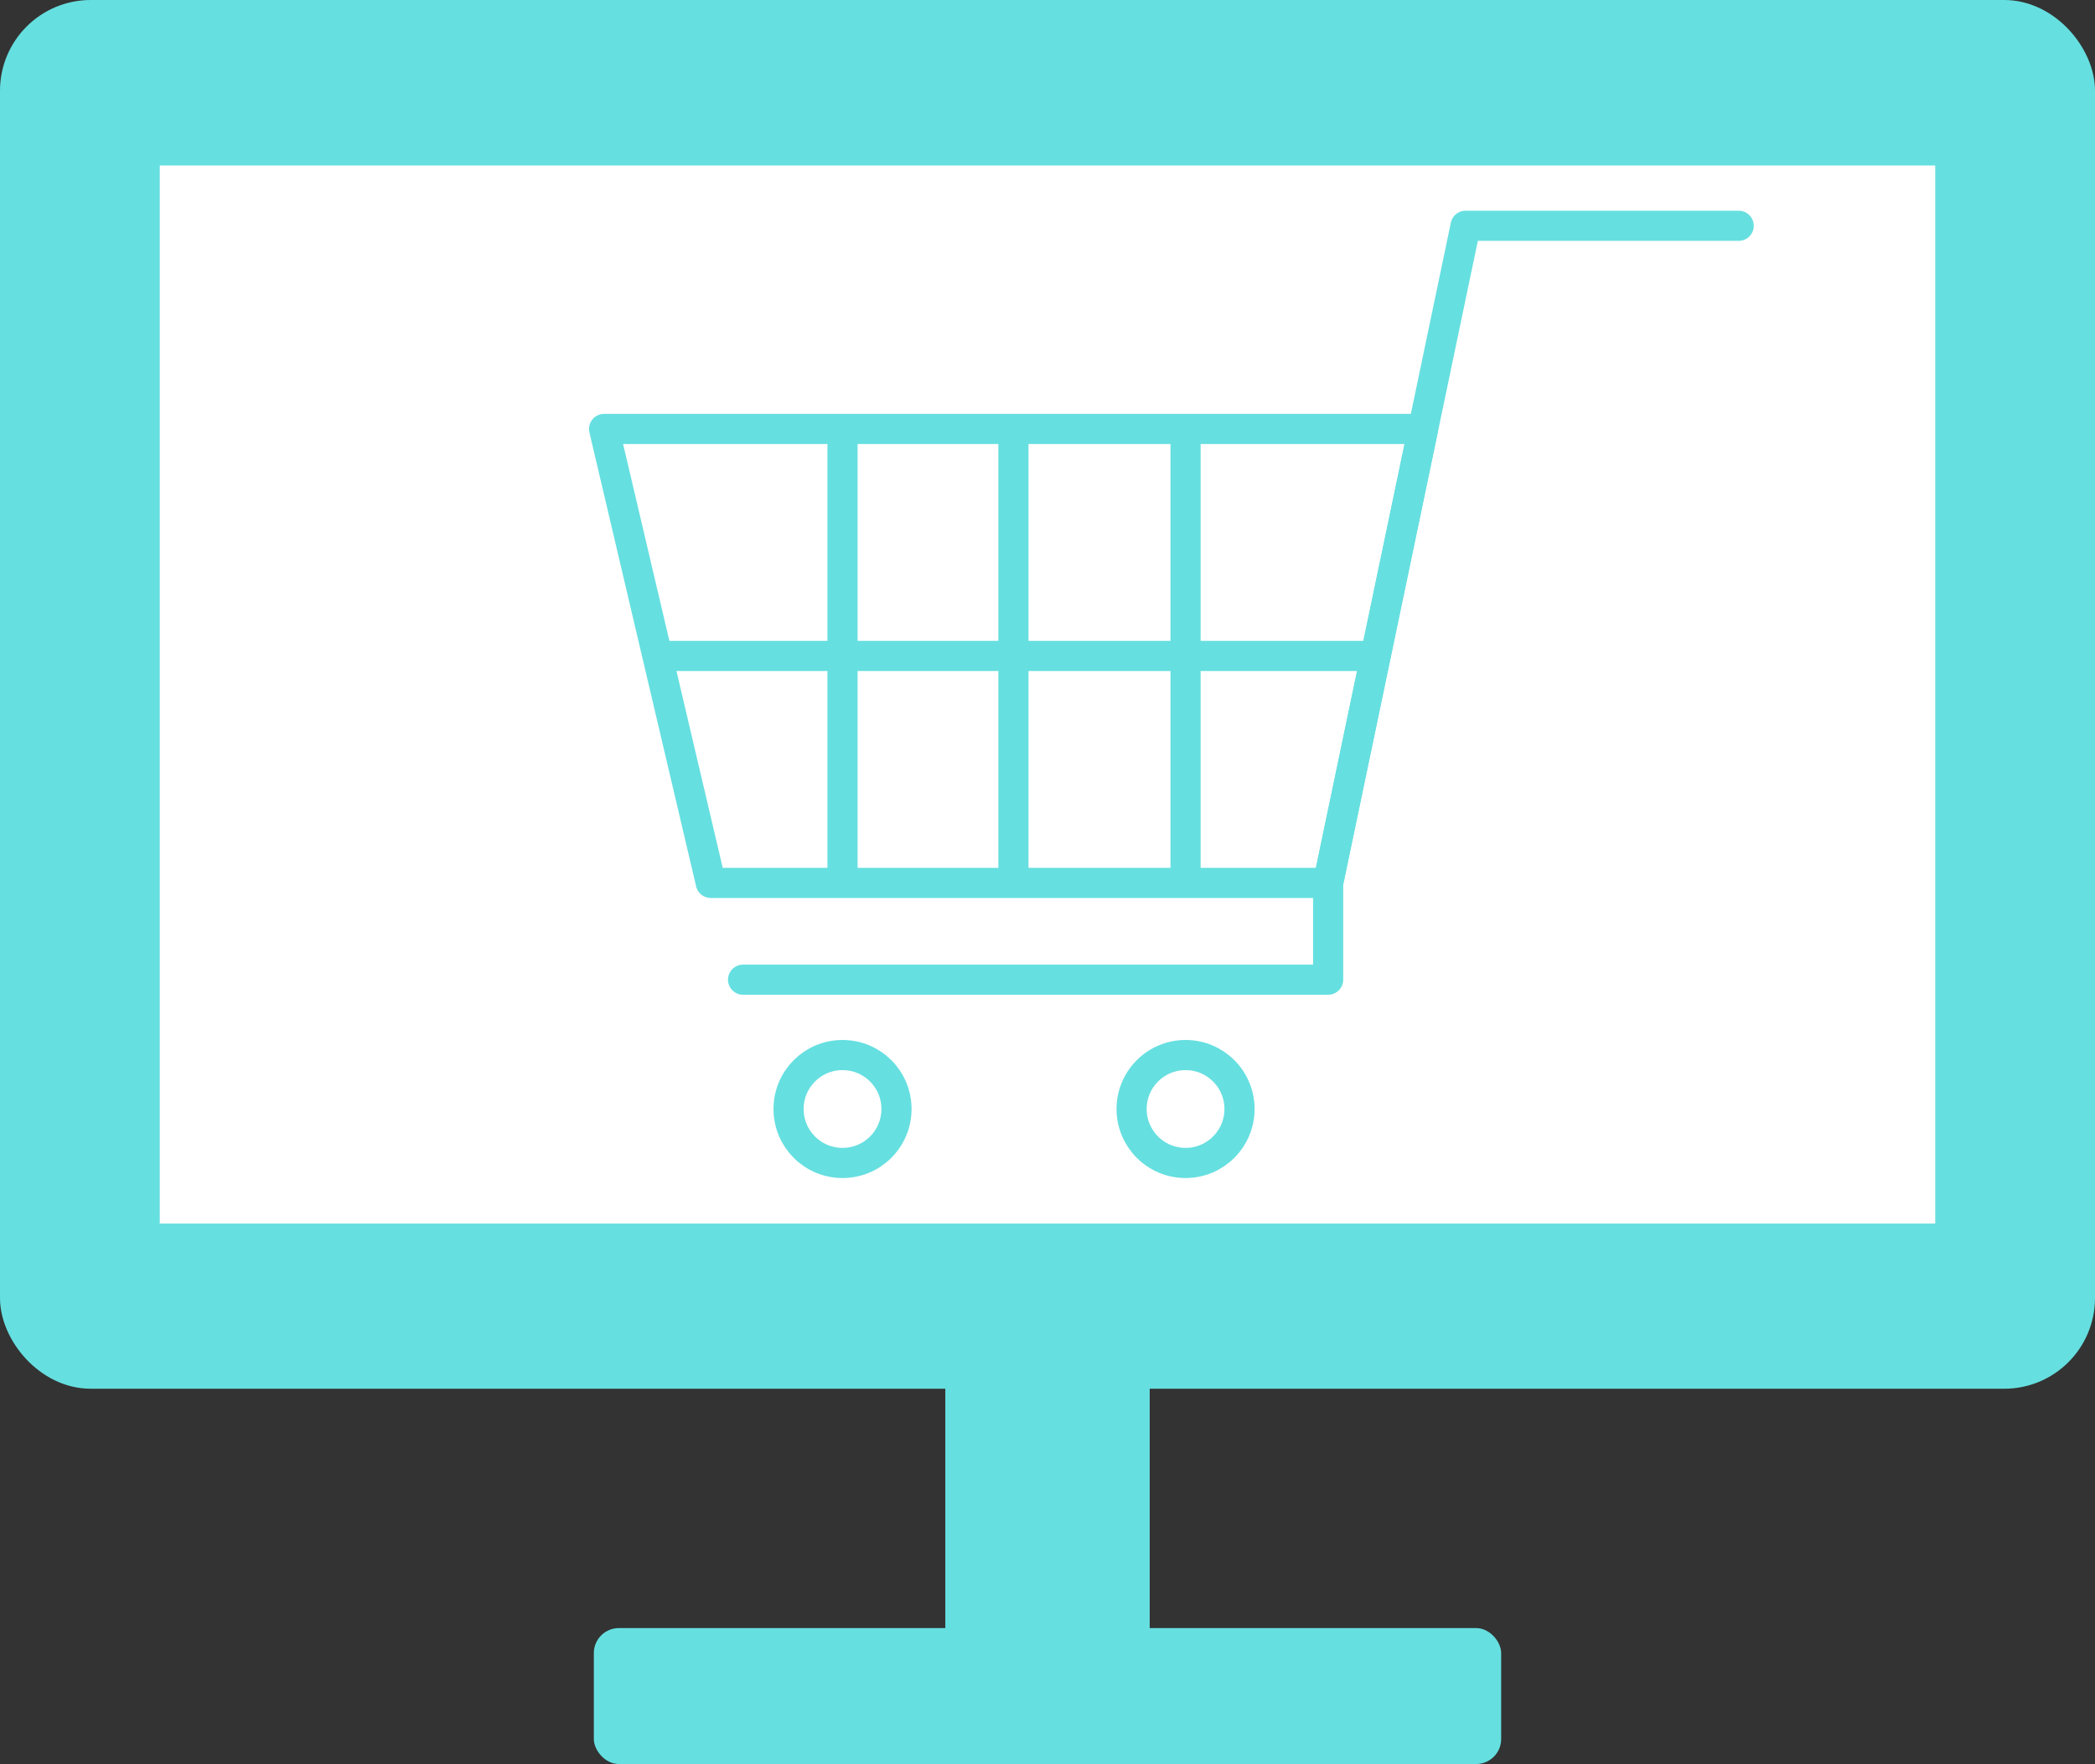 <?xml version="1.0" encoding="UTF-8"?><svg id="_レイヤー_2" xmlns="http://www.w3.org/2000/svg" width="69.5" height="58.52" viewBox="0 0 69.5 58.52"><rect x="0" y="0" width="69.5" height="58.52" fill="#333333" stroke="none"/><defs><style>.cls-1{stroke-linecap:round;}.cls-1,.cls-2{fill:none;}.cls-1,.cls-2,.cls-3{stroke:#66dfe0;stroke-linejoin:round;}.cls-3{stroke-width:1.5px;}.cls-3,.cls-4{fill:#66dfe0;}.cls-5{fill:#fff;}.cls-5,.cls-4{stroke-width:0px;}</style></defs><g id="_レイヤー_3"><rect class="cls-3" x=".75" y=".75" width="68" height="44.57" rx="2.26" ry="2.26"/><rect class="cls-5" x="5.3" y="5.49" width="58.9" height="35.1"/><rect class="cls-4" x="31.36" y="45.32" width="6.78" height="8.85"/><rect class="cls-4" x="19.7" y="54.01" width="30.1" height="4.51" rx=".83" ry=".83"/><polygon class="cls-2" points="44.06 29.29 33.62 29.29 23.58 29.29 20.04 14.23 47.21 14.23 44.06 29.29"/><polyline class="cls-1" points="57.68 7.49 48.62 7.49 44.06 29.29 44.06 32.5 24.65 32.5"/><line class="cls-1" x1="22.09" y1="21.76" x2="45.63" y2="21.76"/><line class="cls-2" x1="33.62" y1="14.23" x2="33.62" y2="29.29"/><line class="cls-2" x1="27.95" y1="14.23" x2="27.95" y2="29.29"/><line class="cls-2" x1="39.33" y1="14.23" x2="39.33" y2="29.29"/><path class="cls-1" d="M29.74,36.79c0,.99-.8,1.79-1.79,1.79s-1.79-.8-1.79-1.79.8-1.79,1.79-1.79,1.79.8,1.79,1.79Z"/><circle class="cls-1" cx="39.33" cy="36.79" r="1.79"/></g></svg>